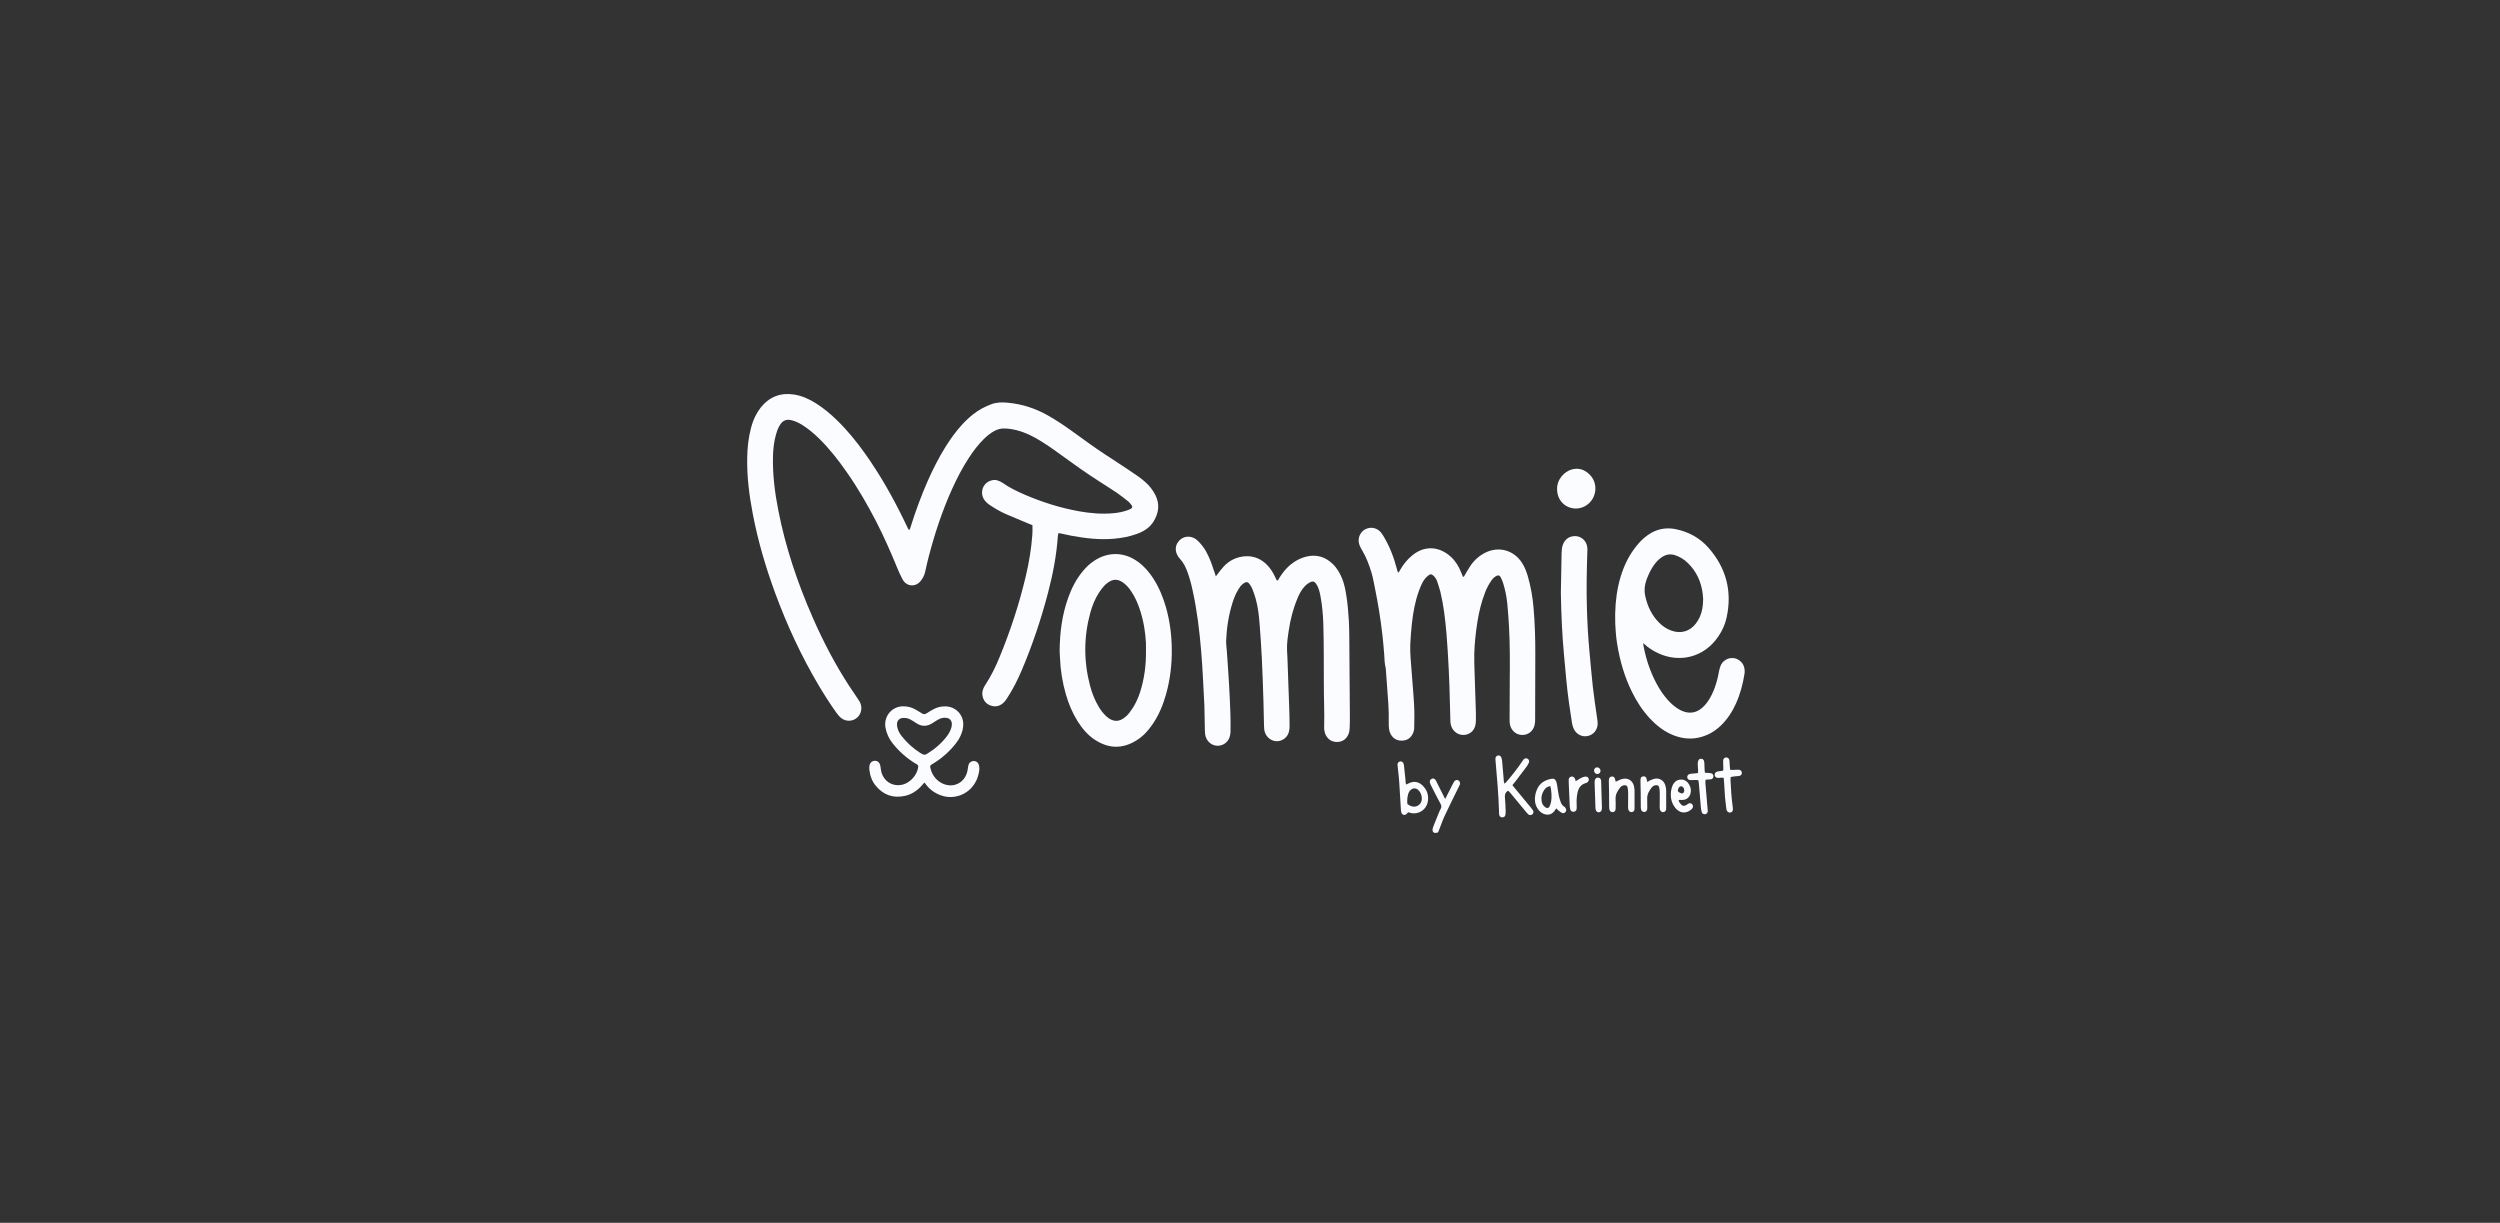 <svg xmlns="http://www.w3.org/2000/svg" width="184" height="90" viewBox="0 0 184 90" fill="none"><rect x="0" y="0" width="184" height="90" fill="#333333" stroke="none"/><g clip-path="url(#clip0_402_129)"><path fill-rule="evenodd" clip-rule="evenodd" d="M75.988 38.653C75.879 38.611 75.782 38.574 75.685 38.532C75.135 38.301 74.579 38.07 74.029 37.834C73.611 37.651 73.218 37.415 72.843 37.166C72.674 37.05 72.523 36.917 72.414 36.741C72.1 36.2 72.36 35.526 72.958 35.362C73.122 35.314 73.285 35.308 73.442 35.369C73.557 35.411 73.678 35.46 73.781 35.532C74.282 35.885 74.833 36.152 75.389 36.395C76.683 36.953 78.019 37.378 79.404 37.627C80.244 37.779 81.091 37.852 81.944 37.773C82.288 37.742 82.633 37.676 82.965 37.56C83.056 37.53 83.147 37.493 83.231 37.445C83.34 37.384 83.364 37.299 83.298 37.202C83.213 37.087 83.123 36.965 83.008 36.88C82.742 36.668 82.476 36.461 82.197 36.267C81.774 35.982 81.339 35.709 80.903 35.429C79.954 34.822 79.041 34.173 78.134 33.511C77.511 33.056 76.876 32.606 76.199 32.224C75.619 31.902 75.008 31.665 74.349 31.568C74.216 31.55 74.077 31.544 73.944 31.538C73.654 31.52 73.388 31.605 73.14 31.744C72.868 31.896 72.632 32.096 72.408 32.315C71.985 32.734 71.628 33.201 71.308 33.699C70.824 34.44 70.419 35.223 70.056 36.03C69.336 37.627 68.792 39.291 68.351 40.978C68.254 41.355 68.169 41.731 68.085 42.114C68.03 42.356 67.915 42.563 67.764 42.757C67.414 43.206 66.736 43.218 66.422 42.63C66.283 42.362 66.156 42.089 66.041 41.81C65.576 40.669 65.074 39.539 64.517 38.441C63.852 37.154 63.133 35.903 62.298 34.719C61.688 33.845 61.029 33.001 60.261 32.254C59.886 31.89 59.487 31.55 59.039 31.271C58.779 31.113 58.513 30.985 58.217 30.919C57.884 30.846 57.624 30.949 57.437 31.228C57.346 31.368 57.267 31.514 57.213 31.665C57.135 31.896 57.068 32.127 57.02 32.363C56.941 32.752 56.905 33.153 56.893 33.547C56.856 34.895 57.02 36.225 57.28 37.542C57.812 40.28 58.701 42.909 59.819 45.459C60.587 47.213 61.47 48.907 62.516 50.51C62.703 50.795 62.897 51.075 63.084 51.354C63.151 51.451 63.217 51.548 63.272 51.645C63.393 51.864 63.429 52.1 63.368 52.349C63.205 52.999 62.437 53.26 61.911 52.847C61.778 52.744 61.663 52.598 61.561 52.459C61.089 51.803 60.66 51.123 60.248 50.431C58.973 48.282 57.927 46.017 57.062 43.674C56.361 41.768 55.786 39.825 55.405 37.821C55.145 36.461 54.97 35.095 54.994 33.711C55.006 32.983 55.079 32.254 55.26 31.55C55.357 31.18 55.478 30.821 55.665 30.494C55.768 30.317 55.871 30.141 55.998 29.984C56.633 29.2 57.449 28.885 58.441 29.037C59.027 29.128 59.547 29.37 60.049 29.68C60.617 30.038 61.131 30.469 61.609 30.937C62.377 31.683 63.036 32.497 63.647 33.353C64.759 34.913 65.703 36.577 66.537 38.295C66.628 38.489 66.718 38.683 66.815 38.872C66.839 38.92 66.876 38.963 66.906 39.017C66.996 38.938 67.002 38.835 67.033 38.744C67.389 37.615 67.795 36.504 68.272 35.417C68.653 34.555 69.076 33.717 69.572 32.916C69.929 32.339 70.328 31.787 70.782 31.283C71.042 30.991 71.326 30.73 71.628 30.488C72.033 30.166 72.487 29.929 72.97 29.747C73.351 29.607 73.75 29.601 74.143 29.637C75.22 29.729 76.224 30.062 77.161 30.597C77.735 30.925 78.285 31.289 78.817 31.671C79.271 31.999 79.73 32.327 80.184 32.655C80.916 33.183 81.671 33.669 82.427 34.16C82.899 34.464 83.364 34.786 83.824 35.102C83.993 35.217 84.144 35.35 84.296 35.484C84.61 35.751 84.852 36.079 85.039 36.443C85.378 37.129 85.281 37.779 84.888 38.404C84.61 38.841 84.193 39.102 83.721 39.278C83.165 39.485 82.584 39.6 81.998 39.649C80.94 39.746 79.894 39.618 78.854 39.43C78.6 39.382 78.346 39.321 78.086 39.266C78.031 39.254 77.977 39.248 77.904 39.236C77.886 39.303 77.868 39.357 77.862 39.412C77.765 40.845 77.499 42.241 77.136 43.625C76.623 45.58 75.982 47.493 75.189 49.356C74.887 50.061 74.543 50.747 74.119 51.39C74.041 51.512 73.956 51.633 73.847 51.73C73.575 51.979 73.255 52.052 72.904 51.925C72.553 51.797 72.36 51.53 72.305 51.166C72.275 50.989 72.317 50.819 72.384 50.656C72.42 50.565 72.469 50.48 72.523 50.401C72.964 49.733 73.303 49.016 73.605 48.276C74.385 46.369 75.026 44.414 75.498 42.405C75.74 41.391 75.909 40.365 75.982 39.327C76 39.114 75.988 38.902 75.988 38.653Z" fill="#FAFCFF"></path><path fill-rule="evenodd" clip-rule="evenodd" d="M102.931 42.144C102.979 42.071 103.022 41.998 103.064 41.925C103.294 41.525 103.578 41.173 103.935 40.881C104.957 40.037 106.063 40.304 106.801 40.996C107.133 41.306 107.363 41.689 107.532 42.108C107.581 42.223 107.629 42.338 107.671 42.447C107.756 42.466 107.768 42.405 107.786 42.369C107.931 42.126 108.064 41.877 108.222 41.646C108.506 41.227 108.869 40.899 109.322 40.675C110.308 40.183 111.42 40.493 112.019 41.422C112.218 41.737 112.351 42.077 112.454 42.435C112.672 43.194 112.805 43.965 112.871 44.755C112.968 45.896 113.004 47.043 112.998 48.191C112.992 49.781 112.992 51.378 112.986 52.969C112.986 53.114 112.974 53.26 112.938 53.4C112.817 53.837 112.448 54.11 112.013 54.092C111.596 54.08 111.245 53.788 111.142 53.363C111.112 53.242 111.106 53.114 111.106 52.987C111.106 52.016 111.112 51.044 111.118 50.073C111.13 48.761 111.136 47.45 111.064 46.139C111.033 45.568 110.991 44.997 110.937 44.427C110.888 43.923 110.785 43.431 110.64 42.945C110.592 42.788 110.531 42.636 110.453 42.49C110.374 42.338 110.259 42.314 110.114 42.399C109.969 42.478 109.854 42.599 109.757 42.739C109.576 43.006 109.425 43.285 109.31 43.583C109.038 44.281 108.857 45.01 108.742 45.744C108.615 46.533 108.53 47.323 108.506 48.118C108.494 48.585 108.518 49.047 108.53 49.514C108.554 50.322 108.584 51.123 108.609 51.931C108.621 52.283 108.633 52.629 108.627 52.981C108.627 53.133 108.615 53.297 108.572 53.442C108.457 53.831 108.125 54.08 107.732 54.092C107.345 54.104 106.994 53.879 106.837 53.509C106.771 53.345 106.746 53.175 106.746 52.999C106.734 52.544 106.722 52.088 106.71 51.633C106.686 50.868 106.674 50.097 106.631 49.332C106.583 48.409 106.535 47.493 106.456 46.57C106.365 45.556 106.25 44.542 106.009 43.546C105.942 43.285 105.851 43.024 105.767 42.769C105.712 42.624 105.628 42.49 105.513 42.381C105.362 42.241 105.265 42.235 105.108 42.369C104.932 42.514 104.793 42.684 104.69 42.885C104.594 43.073 104.509 43.273 104.437 43.474C104.146 44.275 104.001 45.107 103.91 45.944C103.856 46.436 103.82 46.928 103.796 47.426C103.784 47.766 103.796 48.106 103.82 48.446C103.898 49.569 104.007 50.692 104.074 51.815C104.11 52.398 104.098 52.981 104.086 53.564C104.086 53.703 104.05 53.855 103.989 53.983C103.826 54.329 103.542 54.517 103.155 54.511C102.762 54.511 102.477 54.31 102.314 53.952C102.266 53.849 102.242 53.728 102.23 53.618C102.211 53.473 102.205 53.327 102.211 53.181C102.236 52.295 102.157 51.414 102.09 50.534C102.06 50.127 102.03 49.721 102 49.314C101.994 49.253 102 49.199 101.982 49.138C101.897 48.822 101.903 48.5 101.879 48.185C101.843 47.699 101.8 47.219 101.746 46.734C101.613 45.568 101.425 44.408 101.19 43.255C101.111 42.885 101.05 42.508 100.942 42.15C100.778 41.604 100.579 41.063 100.289 40.566C100.222 40.45 100.15 40.329 100.095 40.207C100.01 40.019 99.974 39.819 100.01 39.612C100.143 38.902 100.972 38.605 101.522 39.072C101.649 39.181 101.74 39.321 101.824 39.461C102.278 40.213 102.592 41.027 102.81 41.877C102.828 41.95 102.852 42.029 102.877 42.102C102.883 42.114 102.901 42.12 102.931 42.144Z" fill="#FAFCFF"></path><path fill-rule="evenodd" clip-rule="evenodd" d="M89.484 42.423C89.556 42.326 89.598 42.278 89.635 42.223C89.78 42.041 89.913 41.852 90.076 41.682C90.499 41.233 91.031 40.984 91.642 40.942C92.283 40.899 92.833 41.136 93.281 41.604C93.529 41.865 93.716 42.174 93.867 42.502C93.903 42.581 93.946 42.654 93.976 42.727C94.073 42.733 94.085 42.666 94.109 42.617C94.29 42.32 94.49 42.035 94.738 41.786C95.131 41.391 95.584 41.112 96.123 40.972C96.878 40.778 97.537 40.972 98.094 41.513C98.42 41.828 98.638 42.217 98.801 42.636C98.94 43 99.019 43.382 99.079 43.765C99.182 44.39 99.237 45.016 99.273 45.647C99.315 46.394 99.309 47.141 99.315 47.887C99.327 49.502 99.345 51.111 99.351 52.726C99.351 53.029 99.351 53.327 99.333 53.63C99.327 53.776 99.297 53.922 99.237 54.055C99.085 54.408 98.801 54.602 98.42 54.608C98.021 54.614 97.737 54.426 97.562 54.068C97.507 53.958 97.489 53.831 97.465 53.703C97.453 53.63 97.453 53.545 97.459 53.473C97.489 52.404 97.429 51.336 97.435 50.267C97.435 49.587 97.435 48.907 97.429 48.227C97.423 47.468 97.423 46.709 97.398 45.957C97.374 45.24 97.314 44.524 97.175 43.813C97.126 43.565 97.066 43.322 96.945 43.097C96.757 42.757 96.624 42.721 96.298 42.927C96.129 43.03 96.002 43.17 95.881 43.328C95.718 43.546 95.597 43.789 95.494 44.044C95.173 44.797 94.974 45.592 94.853 46.4C94.78 46.879 94.708 47.359 94.726 47.851C94.732 48.045 94.744 48.239 94.756 48.434C94.798 49.63 94.841 50.819 94.883 52.016C94.901 52.501 94.913 52.987 94.913 53.473C94.913 53.618 94.895 53.764 94.853 53.904C94.732 54.292 94.375 54.553 93.982 54.553C93.601 54.553 93.257 54.31 93.111 53.94C93.051 53.782 93.033 53.618 93.033 53.454C93.021 52.841 93.009 52.228 92.99 51.621C92.954 50.552 92.924 49.484 92.87 48.422C92.827 47.59 92.773 46.752 92.706 45.92C92.658 45.301 92.591 44.682 92.422 44.081C92.356 43.838 92.271 43.601 92.18 43.364C92.126 43.231 92.053 43.103 91.969 42.988C91.854 42.83 91.733 42.806 91.57 42.909C91.467 42.976 91.364 43.061 91.291 43.158C91.171 43.328 91.056 43.516 90.965 43.704C90.862 43.923 90.777 44.154 90.705 44.384C90.427 45.283 90.282 46.199 90.245 47.134C90.233 47.414 90.282 47.693 90.3 47.978C90.348 48.731 90.409 49.49 90.451 50.243C90.493 50.971 90.529 51.7 90.554 52.422C90.572 52.896 90.572 53.376 90.566 53.849C90.566 53.983 90.542 54.122 90.499 54.25C90.378 54.626 90.034 54.875 89.647 54.887C89.266 54.899 88.915 54.663 88.764 54.292C88.691 54.116 88.685 53.934 88.679 53.746C88.667 53.145 88.661 52.544 88.643 51.943C88.619 51.354 88.589 50.759 88.552 50.17C88.51 49.423 88.474 48.676 88.407 47.93C88.28 46.43 88.105 44.937 87.778 43.461C87.682 43.006 87.561 42.557 87.403 42.114C87.27 41.743 87.101 41.397 86.829 41.112C86.738 41.015 86.66 40.893 86.611 40.772C86.466 40.401 86.533 40.062 86.805 39.776C87.065 39.503 87.47 39.424 87.821 39.576C87.966 39.637 88.087 39.728 88.202 39.843C88.419 40.068 88.613 40.31 88.764 40.584C89.012 41.027 89.187 41.5 89.338 41.98C89.393 42.108 89.429 42.235 89.484 42.423Z" fill="#FAFCFF"></path><path fill-rule="evenodd" clip-rule="evenodd" d="M120.931 47.335C120.956 47.48 120.968 47.559 120.98 47.632C121.167 48.573 121.47 49.472 121.923 50.316C122.153 50.747 122.419 51.147 122.745 51.512C122.939 51.73 123.151 51.925 123.392 52.094C123.586 52.228 123.791 52.331 124.015 52.398C124.414 52.507 124.783 52.447 125.122 52.216C125.358 52.052 125.545 51.846 125.702 51.615C125.914 51.311 126.071 50.977 126.198 50.631C126.331 50.267 126.428 49.891 126.5 49.508C126.531 49.338 126.567 49.162 126.633 49.004C126.863 48.458 127.51 48.264 127.988 48.585C128.248 48.761 128.381 49.01 128.405 49.32C128.411 49.417 128.411 49.514 128.393 49.611C128.272 50.352 128.085 51.075 127.776 51.761C127.504 52.368 127.147 52.92 126.67 53.388C126.361 53.685 126.011 53.934 125.618 54.098C124.819 54.438 124.021 54.438 123.217 54.134C122.504 53.867 121.923 53.406 121.409 52.853C120.877 52.277 120.46 51.627 120.115 50.929C119.559 49.806 119.22 48.616 119.021 47.383C118.87 46.412 118.839 45.428 118.912 44.451C118.984 43.559 119.16 42.684 119.486 41.846C119.758 41.154 120.133 40.523 120.629 39.964C120.895 39.667 121.198 39.406 121.548 39.212C122.092 38.908 122.679 38.823 123.29 38.938C124.263 39.127 125.098 39.582 125.751 40.323C127.045 41.798 127.498 43.51 127.081 45.441C126.972 45.95 126.76 46.418 126.464 46.849C125.424 48.391 123.61 48.81 122.038 48.075C121.742 47.936 121.458 47.76 121.198 47.559C121.131 47.48 121.058 47.432 120.931 47.335ZM125.351 44.081C125.345 44.002 125.339 43.856 125.321 43.71C125.212 42.824 124.862 42.053 124.215 41.428C123.955 41.173 123.652 40.99 123.308 40.869C122.939 40.742 122.606 40.802 122.292 41.021C122.074 41.173 121.893 41.361 121.742 41.573C121.524 41.871 121.367 42.205 121.228 42.551C121.046 43.006 120.986 43.461 121.107 43.947C121.276 44.663 121.584 45.301 122.104 45.823C122.371 46.09 122.667 46.297 123.024 46.418C123.713 46.661 124.366 46.473 124.813 45.896C124.928 45.744 125.025 45.574 125.11 45.398C125.285 44.997 125.351 44.578 125.351 44.081Z" fill="#FAFCFF"></path><path fill-rule="evenodd" clip-rule="evenodd" d="M77.989 47.917C78.001 46.515 78.176 45.234 78.618 43.996C78.872 43.285 79.21 42.623 79.694 42.041C79.936 41.749 80.208 41.488 80.528 41.276C81.562 40.59 82.754 40.614 83.757 41.349C84.211 41.676 84.567 42.095 84.876 42.563C85.305 43.231 85.602 43.953 85.819 44.712C86.097 45.702 86.23 46.709 86.242 47.729C86.261 48.883 86.127 50.018 85.813 51.129C85.583 51.931 85.269 52.683 84.785 53.369C84.477 53.812 84.114 54.201 83.654 54.486C82.621 55.136 81.593 55.112 80.577 54.444C80.039 54.092 79.64 53.606 79.301 53.066C78.926 52.459 78.654 51.809 78.454 51.123C78.195 50.237 78.049 49.326 78.013 48.397C78.007 48.215 77.995 48.021 77.989 47.917ZM84.344 47.936C84.344 47.742 84.35 47.547 84.344 47.353C84.302 46.503 84.162 45.677 83.896 44.87C83.739 44.39 83.534 43.929 83.249 43.51C83.086 43.267 82.899 43.048 82.657 42.879C82.264 42.599 81.919 42.605 81.532 42.885C81.429 42.957 81.333 43.042 81.254 43.133C81.121 43.285 80.994 43.449 80.885 43.619C80.595 44.068 80.395 44.566 80.25 45.082C79.76 46.873 79.754 48.664 80.226 50.461C80.371 51.02 80.583 51.548 80.879 52.04C81.03 52.289 81.206 52.519 81.423 52.72C81.919 53.169 82.397 53.169 82.887 52.714C82.977 52.629 83.068 52.538 83.141 52.434C83.243 52.295 83.346 52.149 83.437 52.003C83.63 51.675 83.781 51.33 83.902 50.971C84.217 49.988 84.356 48.974 84.344 47.936Z" fill="#FAFCFF"></path><path fill-rule="evenodd" clip-rule="evenodd" d="M114.879 43.625C114.897 42.794 114.915 41.755 114.933 40.717C114.939 40.511 114.951 40.31 115.018 40.116C115.157 39.734 115.417 39.503 115.828 39.461C116.312 39.412 116.747 39.752 116.82 40.244C116.832 40.329 116.832 40.42 116.832 40.505C116.784 41.919 116.753 43.34 116.796 44.761C116.826 45.799 116.88 46.837 116.977 47.869C117.062 48.761 117.128 49.648 117.231 50.534C117.316 51.305 117.437 52.076 117.545 52.841C117.564 52.969 117.588 53.09 117.588 53.218C117.6 53.691 117.304 54.074 116.856 54.171C116.433 54.262 115.998 54.037 115.816 53.618C115.762 53.497 115.725 53.363 115.701 53.23C115.623 52.732 115.55 52.234 115.478 51.73C115.314 50.577 115.224 49.417 115.115 48.252C114.976 46.782 114.909 45.313 114.879 43.625Z" fill="#FAFCFF"></path><path fill-rule="evenodd" clip-rule="evenodd" d="M68.036 57.595C67.964 57.68 67.897 57.747 67.837 57.819C67.492 58.208 67.075 58.481 66.567 58.584C65.708 58.761 65.001 58.499 64.451 57.826C64.173 57.486 64.034 57.085 63.985 56.648C63.973 56.532 63.979 56.411 64.003 56.302C64.046 56.114 64.203 55.998 64.378 55.992C64.56 55.986 64.711 56.089 64.771 56.277C64.802 56.368 64.808 56.466 64.82 56.563C64.844 56.745 64.886 56.927 64.971 57.091C65.249 57.643 65.829 57.898 66.44 57.747C67.008 57.601 67.51 57.03 67.583 56.441C67.589 56.411 67.577 56.381 67.577 56.356C67.528 56.259 67.432 56.229 67.353 56.18C66.718 55.792 66.174 55.306 65.708 54.723C65.43 54.377 65.249 53.989 65.17 53.545C65.031 52.732 65.624 52.003 66.446 51.985C66.785 51.979 67.099 52.058 67.389 52.222C67.553 52.313 67.704 52.41 67.861 52.507C67.97 52.58 68.073 52.574 68.188 52.507C68.351 52.404 68.514 52.301 68.683 52.21C68.98 52.046 69.294 51.973 69.633 51.991C70.334 52.022 70.89 52.586 70.896 53.291C70.902 53.6 70.818 53.885 70.691 54.165C70.594 54.377 70.467 54.572 70.322 54.754C69.856 55.336 69.306 55.822 68.671 56.205C68.448 56.338 68.423 56.344 68.502 56.623C68.629 57.061 68.889 57.407 69.288 57.625C70.116 58.075 71.072 57.643 71.223 56.636C71.241 56.52 71.253 56.405 71.283 56.296C71.32 56.168 71.41 56.077 71.537 56.035C71.737 55.962 71.961 56.059 72.033 56.265C72.069 56.375 72.088 56.496 72.082 56.605C71.985 57.698 71.253 58.445 70.358 58.621C69.862 58.718 69.397 58.633 68.949 58.408C68.659 58.263 68.411 58.062 68.206 57.813C68.163 57.734 68.103 57.674 68.036 57.595ZM66.543 52.841C66.513 52.841 66.482 52.841 66.458 52.841C66.186 52.859 66.017 53.042 66.017 53.315C66.017 53.4 66.035 53.491 66.053 53.57C66.108 53.8 66.222 54.001 66.368 54.183C66.754 54.675 67.214 55.087 67.74 55.421C67.788 55.452 67.837 55.482 67.891 55.506C67.982 55.555 68.079 55.561 68.169 55.513C68.212 55.488 68.254 55.464 68.296 55.44C68.853 55.094 69.336 54.663 69.729 54.14C69.832 54.001 69.911 53.843 69.977 53.685C70.026 53.57 70.05 53.442 70.056 53.315C70.068 53.042 69.899 52.853 69.627 52.829C69.451 52.817 69.276 52.841 69.119 52.926C68.974 53.005 68.829 53.084 68.695 53.181C68.254 53.491 67.825 53.503 67.383 53.187C67.256 53.096 67.123 53.023 66.984 52.944C66.851 52.878 66.7 52.835 66.543 52.841Z" fill="#FAFCFF"></path><path fill-rule="evenodd" clip-rule="evenodd" d="M114.601 36.006C114.589 35.229 115.175 34.713 115.635 34.567C116.167 34.397 116.632 34.555 117.013 34.944C117.697 35.642 117.491 36.819 116.626 37.269C115.774 37.718 114.613 37.19 114.601 36.006Z" fill="#FAFCFF"></path><path fill-rule="evenodd" clip-rule="evenodd" d="M110.979 58.202C110.804 58.311 110.743 58.463 110.761 58.669C110.791 58.997 110.804 59.325 110.816 59.659C110.822 59.762 110.816 59.871 110.797 59.975C110.779 60.078 110.707 60.145 110.598 60.157C110.483 60.169 110.38 60.114 110.35 59.999C110.332 59.944 110.332 59.884 110.332 59.829C110.296 58.548 110.187 57.273 110.072 55.998C110.066 55.931 110.06 55.864 110.066 55.798C110.078 55.695 110.157 55.622 110.253 55.603C110.35 55.591 110.435 55.628 110.477 55.707C110.513 55.779 110.537 55.871 110.55 55.956C110.592 56.393 110.628 56.824 110.664 57.261C110.677 57.395 110.664 57.534 110.731 57.68C110.779 57.631 110.828 57.601 110.864 57.558C111.287 57.067 111.692 56.557 112.049 56.016C112.079 55.968 112.116 55.919 112.152 55.877C112.231 55.798 112.357 55.792 112.448 55.852C112.527 55.907 112.569 56.016 112.533 56.114C112.491 56.211 112.442 56.308 112.382 56.393C112.097 56.775 111.807 57.152 111.523 57.528C111.457 57.613 111.39 57.692 111.311 57.789C111.378 57.868 111.438 57.941 111.499 58.02C111.91 58.511 112.315 59.003 112.72 59.495C112.763 59.55 112.805 59.604 112.835 59.659C112.884 59.75 112.859 59.859 112.793 59.926C112.72 59.999 112.587 60.017 112.503 59.95C112.436 59.896 112.382 59.829 112.321 59.762C111.952 59.313 111.584 58.864 111.209 58.42C111.136 58.342 111.082 58.244 110.979 58.202Z" fill="#FAFCFF"></path><path fill-rule="evenodd" clip-rule="evenodd" d="M103.638 59.786C103.584 59.841 103.548 59.89 103.505 59.926C103.372 60.023 103.209 59.981 103.149 59.823C103.124 59.75 103.112 59.671 103.106 59.598C103.088 59.325 103.07 59.058 103.058 58.785C103.022 58.002 102.967 57.212 102.87 56.435C102.864 56.381 102.858 56.32 102.858 56.259C102.864 56.144 102.943 56.059 103.052 56.041C103.143 56.029 103.245 56.077 103.288 56.174C103.312 56.235 103.33 56.302 103.336 56.368C103.372 56.715 103.409 57.061 103.445 57.413C103.457 57.516 103.439 57.625 103.499 57.741C103.572 57.704 103.638 57.674 103.705 57.643C104.044 57.48 104.364 57.522 104.648 57.765C105.029 58.099 105.174 58.53 105.084 59.022C104.975 59.586 104.437 59.95 103.874 59.847C103.814 59.823 103.735 59.805 103.638 59.786ZM103.584 59.179C103.777 59.307 103.886 59.355 104.025 59.368C104.273 59.392 104.533 59.228 104.612 58.991C104.709 58.706 104.594 58.311 104.358 58.123C104.195 57.989 103.989 57.995 103.832 58.135C103.729 58.226 103.663 58.348 103.632 58.481C103.572 58.706 103.56 58.937 103.584 59.179Z" fill="#FAFCFF"></path><path fill-rule="evenodd" clip-rule="evenodd" d="M114.54 59.495C114.486 59.574 114.444 59.635 114.401 59.695C114.208 59.944 113.948 60.017 113.652 59.914C113.422 59.835 113.258 59.671 113.138 59.465C112.968 59.173 112.938 58.858 112.992 58.536C113.017 58.384 113.065 58.232 113.125 58.093C113.331 57.619 113.724 57.401 114.208 57.316C114.365 57.285 114.468 57.352 114.528 57.498C114.565 57.595 114.589 57.704 114.607 57.807C114.649 58.044 114.673 58.287 114.722 58.524C114.752 58.688 114.8 58.846 114.855 58.997C114.903 59.143 114.982 59.283 115.121 59.368C115.163 59.392 115.193 59.428 115.224 59.471C115.29 59.562 115.29 59.683 115.218 59.768C115.145 59.853 115.03 59.877 114.933 59.817C114.843 59.762 114.764 59.695 114.679 59.629C114.631 59.586 114.595 59.544 114.54 59.495ZM114.117 57.874C113.905 57.862 113.766 57.983 113.658 58.135C113.482 58.384 113.416 58.663 113.464 58.961C113.482 59.094 113.531 59.222 113.633 59.325C113.682 59.374 113.736 59.416 113.791 59.447C113.887 59.495 113.99 59.465 114.038 59.368C114.087 59.27 114.123 59.173 114.147 59.07C114.232 58.669 114.19 58.275 114.117 57.874Z" fill="#FAFCFF"></path><path fill-rule="evenodd" clip-rule="evenodd" d="M106.371 58.797C106.565 58.414 106.728 58.087 106.897 57.759C106.94 57.68 106.976 57.601 107.024 57.528C107.097 57.413 107.224 57.376 107.327 57.431C107.442 57.492 107.49 57.613 107.442 57.753C107.411 57.832 107.369 57.91 107.327 57.989C106.994 58.669 106.656 59.343 106.335 60.029C106.172 60.382 106.045 60.746 105.906 61.11C105.894 61.134 105.888 61.165 105.876 61.189C105.821 61.292 105.718 61.341 105.61 61.316C105.507 61.292 105.428 61.195 105.434 61.08C105.44 60.995 105.458 60.904 105.495 60.825C105.616 60.509 105.743 60.193 105.876 59.878C105.93 59.75 105.978 59.629 106.045 59.507C106.105 59.392 106.093 59.295 106.033 59.179C105.797 58.742 105.573 58.305 105.35 57.862C105.307 57.783 105.271 57.704 105.247 57.619C105.204 57.492 105.253 57.382 105.362 57.322C105.464 57.267 105.585 57.297 105.664 57.413C105.7 57.467 105.724 57.534 105.755 57.595C105.912 57.917 106.075 58.238 106.238 58.554C106.257 58.633 106.299 58.694 106.371 58.797Z" fill="#FAFCFF"></path><path fill-rule="evenodd" clip-rule="evenodd" d="M121.246 57.559C121.312 57.516 121.367 57.467 121.427 57.443C121.554 57.395 121.675 57.334 121.808 57.31C122.141 57.249 122.443 57.443 122.558 57.765C122.582 57.838 122.6 57.917 122.612 57.989C122.625 58.044 122.631 58.105 122.631 58.166C122.631 58.621 122.631 59.076 122.631 59.532C122.631 59.665 122.546 59.756 122.425 59.774C122.316 59.787 122.201 59.708 122.171 59.58C122.153 59.495 122.153 59.41 122.153 59.319C122.153 58.991 122.165 58.657 122.159 58.33C122.159 58.202 122.141 58.081 122.117 57.953C122.086 57.826 122.008 57.783 121.881 57.789C121.76 57.801 121.657 57.85 121.579 57.941C121.373 58.196 121.216 58.469 121.234 58.809C121.24 59.003 121.24 59.198 121.24 59.392C121.24 59.453 121.24 59.507 121.234 59.568C121.216 59.683 121.125 59.762 121.016 59.762C120.925 59.762 120.823 59.702 120.792 59.611C120.774 59.538 120.762 59.459 120.762 59.38C120.756 59.04 120.762 58.7 120.756 58.36C120.756 58.068 120.744 57.777 120.738 57.486C120.738 57.419 120.738 57.352 120.756 57.285C120.78 57.194 120.859 57.146 120.956 57.14C121.052 57.133 121.131 57.17 121.167 57.255C121.198 57.358 121.216 57.449 121.246 57.559Z" fill="#FAFCFF"></path><path fill-rule="evenodd" clip-rule="evenodd" d="M118.918 57.534C119.075 57.467 119.22 57.382 119.371 57.34C119.807 57.218 120.164 57.437 120.266 57.88C120.284 57.965 120.297 58.05 120.303 58.141C120.309 58.609 120.309 59.07 120.303 59.538C120.303 59.671 120.212 59.762 120.097 59.774C119.988 59.786 119.873 59.702 119.843 59.58C119.825 59.495 119.825 59.404 119.825 59.319C119.825 58.991 119.837 58.657 119.831 58.329C119.831 58.202 119.813 58.081 119.789 57.953C119.758 57.825 119.68 57.783 119.553 57.795C119.432 57.807 119.329 57.856 119.251 57.953C119.045 58.208 118.888 58.481 118.906 58.821C118.918 59.016 118.912 59.21 118.912 59.404C118.912 59.465 118.912 59.519 118.906 59.58C118.888 59.695 118.797 59.774 118.688 59.774C118.591 59.774 118.495 59.714 118.464 59.617C118.446 59.544 118.44 59.465 118.434 59.386C118.428 59.064 118.434 58.748 118.428 58.427C118.422 58.117 118.416 57.807 118.41 57.498C118.41 57.431 118.416 57.364 118.434 57.297C118.464 57.206 118.537 57.158 118.634 57.152C118.731 57.146 118.809 57.182 118.845 57.273C118.876 57.358 118.894 57.455 118.918 57.534Z" fill="#FAFCFF"></path><path fill-rule="evenodd" clip-rule="evenodd" d="M125.007 57.437C124.874 57.382 124.759 57.419 124.644 57.413C124.559 57.413 124.469 57.419 124.384 57.413C124.275 57.401 124.203 57.328 124.184 57.231C124.166 57.127 124.221 57.012 124.33 56.976C124.402 56.951 124.481 56.945 124.559 56.939C124.674 56.927 124.789 56.921 124.904 56.909C124.922 56.909 124.94 56.891 124.977 56.872C124.977 56.812 124.977 56.733 124.977 56.66C124.971 56.502 124.952 56.35 124.952 56.192C124.952 56.12 124.971 56.035 125.001 55.968C125.037 55.883 125.116 55.84 125.212 55.846C125.309 55.852 125.382 55.901 125.412 55.992C125.43 56.053 125.436 56.126 125.442 56.192C125.454 56.356 125.454 56.52 125.46 56.684C125.46 56.739 125.472 56.8 125.484 56.872C125.581 56.879 125.666 56.885 125.751 56.891C125.817 56.897 125.89 56.897 125.95 56.915C126.059 56.951 126.119 57.048 126.107 57.164C126.095 57.261 126.029 57.34 125.92 57.358C125.853 57.37 125.787 57.364 125.72 57.37C125.666 57.376 125.605 57.382 125.533 57.389C125.527 57.461 125.509 57.528 125.515 57.595C125.563 58.196 125.617 58.797 125.666 59.392C125.672 59.495 125.696 59.604 125.69 59.708C125.69 59.829 125.605 59.908 125.497 59.926C125.382 59.938 125.279 59.884 125.249 59.774C125.212 59.653 125.194 59.526 125.182 59.404C125.134 58.87 125.091 58.342 125.049 57.807C125.031 57.68 125.019 57.552 125.007 57.437Z" fill="#FAFCFF"></path><path fill-rule="evenodd" clip-rule="evenodd" d="M127.341 56.66C127.419 56.66 127.48 56.666 127.546 56.666C127.692 56.66 127.837 56.648 127.982 56.654C128.103 56.66 128.181 56.745 128.199 56.848C128.218 56.97 128.145 57.079 128.018 57.109C127.952 57.121 127.885 57.121 127.819 57.127C127.673 57.14 127.534 57.152 127.377 57.188C127.371 57.261 127.365 57.328 127.365 57.395C127.395 58.044 127.432 58.694 127.522 59.337C127.534 59.422 127.546 59.513 127.54 59.598C127.534 59.708 127.462 59.781 127.365 59.799C127.256 59.823 127.147 59.768 127.099 59.665C127.075 59.611 127.063 59.556 127.057 59.495C127.02 59.216 126.984 58.937 126.96 58.657C126.93 58.269 126.912 57.88 126.887 57.498C126.881 57.419 126.869 57.346 126.863 57.249C126.791 57.243 126.73 57.237 126.664 57.237C126.597 57.237 126.531 57.255 126.464 57.255C126.325 57.255 126.228 57.182 126.204 57.073C126.18 56.939 126.246 56.83 126.392 56.787C126.458 56.769 126.525 56.769 126.591 56.757C126.664 56.745 126.742 56.733 126.821 56.721C126.857 56.557 126.827 56.399 126.827 56.247C126.827 56.15 126.821 56.053 126.827 55.956C126.839 55.828 126.924 55.755 127.032 55.749C127.153 55.737 127.256 55.816 127.28 55.944C127.299 56.016 127.292 56.095 127.299 56.174C127.317 56.338 127.311 56.49 127.341 56.66Z" fill="#FAFCFF"></path><path fill-rule="evenodd" clip-rule="evenodd" d="M123.544 58.876C123.562 59.016 123.628 59.094 123.695 59.173C123.834 59.331 123.949 59.349 124.13 59.24C124.172 59.216 124.209 59.179 124.251 59.155C124.372 59.088 124.487 59.113 124.559 59.21C124.62 59.295 124.62 59.422 124.547 59.507C124.354 59.732 123.991 59.878 123.683 59.75C123.525 59.683 123.398 59.58 123.296 59.453C123.017 59.094 122.933 58.688 122.987 58.244C123.005 58.099 123.042 57.953 123.096 57.825C123.211 57.558 123.417 57.382 123.719 57.376C124.009 57.37 124.209 57.534 124.342 57.777C124.451 57.983 124.481 58.196 124.414 58.427C124.336 58.688 124.136 58.852 123.864 58.876C123.767 58.882 123.671 58.876 123.544 58.876ZM123.961 58.184C123.961 58.166 123.961 58.135 123.955 58.105C123.931 57.977 123.834 57.874 123.737 57.868C123.646 57.862 123.568 57.929 123.519 58.062C123.507 58.087 123.501 58.117 123.495 58.141C123.483 58.202 123.501 58.257 123.55 58.293C123.604 58.329 123.664 58.366 123.725 58.384C123.858 58.427 123.961 58.342 123.961 58.184Z" fill="#FAFCFF"></path><path fill-rule="evenodd" clip-rule="evenodd" d="M115.967 57.498C116.094 57.419 116.209 57.346 116.324 57.279C116.445 57.212 116.566 57.164 116.705 57.158C116.868 57.158 116.977 57.297 116.923 57.455C116.904 57.504 116.862 57.552 116.82 57.589C116.784 57.619 116.735 57.631 116.687 57.643C116.354 57.747 116.185 57.989 116.112 58.311C116.052 58.584 116.028 58.864 116.04 59.149C116.046 59.276 116.052 59.404 116.04 59.525C116.028 59.683 115.901 59.768 115.756 59.744C115.659 59.726 115.598 59.665 115.574 59.58C115.55 59.489 115.538 59.392 115.532 59.295C115.508 58.736 115.484 58.172 115.459 57.613C115.453 57.528 115.453 57.437 115.459 57.352C115.471 57.243 115.568 57.158 115.677 57.152C115.78 57.146 115.877 57.212 115.919 57.322C115.949 57.37 115.955 57.425 115.967 57.498Z" fill="#FAFCFF"></path><path fill-rule="evenodd" clip-rule="evenodd" d="M117.872 58.524C117.884 58.815 117.896 59.107 117.902 59.398C117.902 59.477 117.896 59.556 117.878 59.629C117.854 59.72 117.745 59.793 117.66 59.786C117.57 59.786 117.473 59.714 117.449 59.617C117.431 59.55 117.424 59.483 117.424 59.416C117.4 58.827 117.382 58.232 117.364 57.643C117.364 57.565 117.364 57.486 117.382 57.413C117.406 57.297 117.503 57.231 117.612 57.231C117.721 57.231 117.811 57.309 117.836 57.419C117.848 57.473 117.842 57.534 117.848 57.595C117.854 57.904 117.86 58.214 117.872 58.524Z" fill="#FAFCFF"></path><path fill-rule="evenodd" clip-rule="evenodd" d="M117.57 56.97C117.43 56.97 117.322 56.854 117.322 56.709C117.322 56.587 117.412 56.484 117.533 56.478C117.666 56.466 117.787 56.581 117.799 56.721C117.805 56.854 117.703 56.964 117.57 56.97Z" fill="#FAFCFF"></path></g><defs><clipPath id="clip0_402_129"><rect width="73.405" height="32.298" fill="white" transform="translate(55 29)"></rect></clipPath></defs></svg>